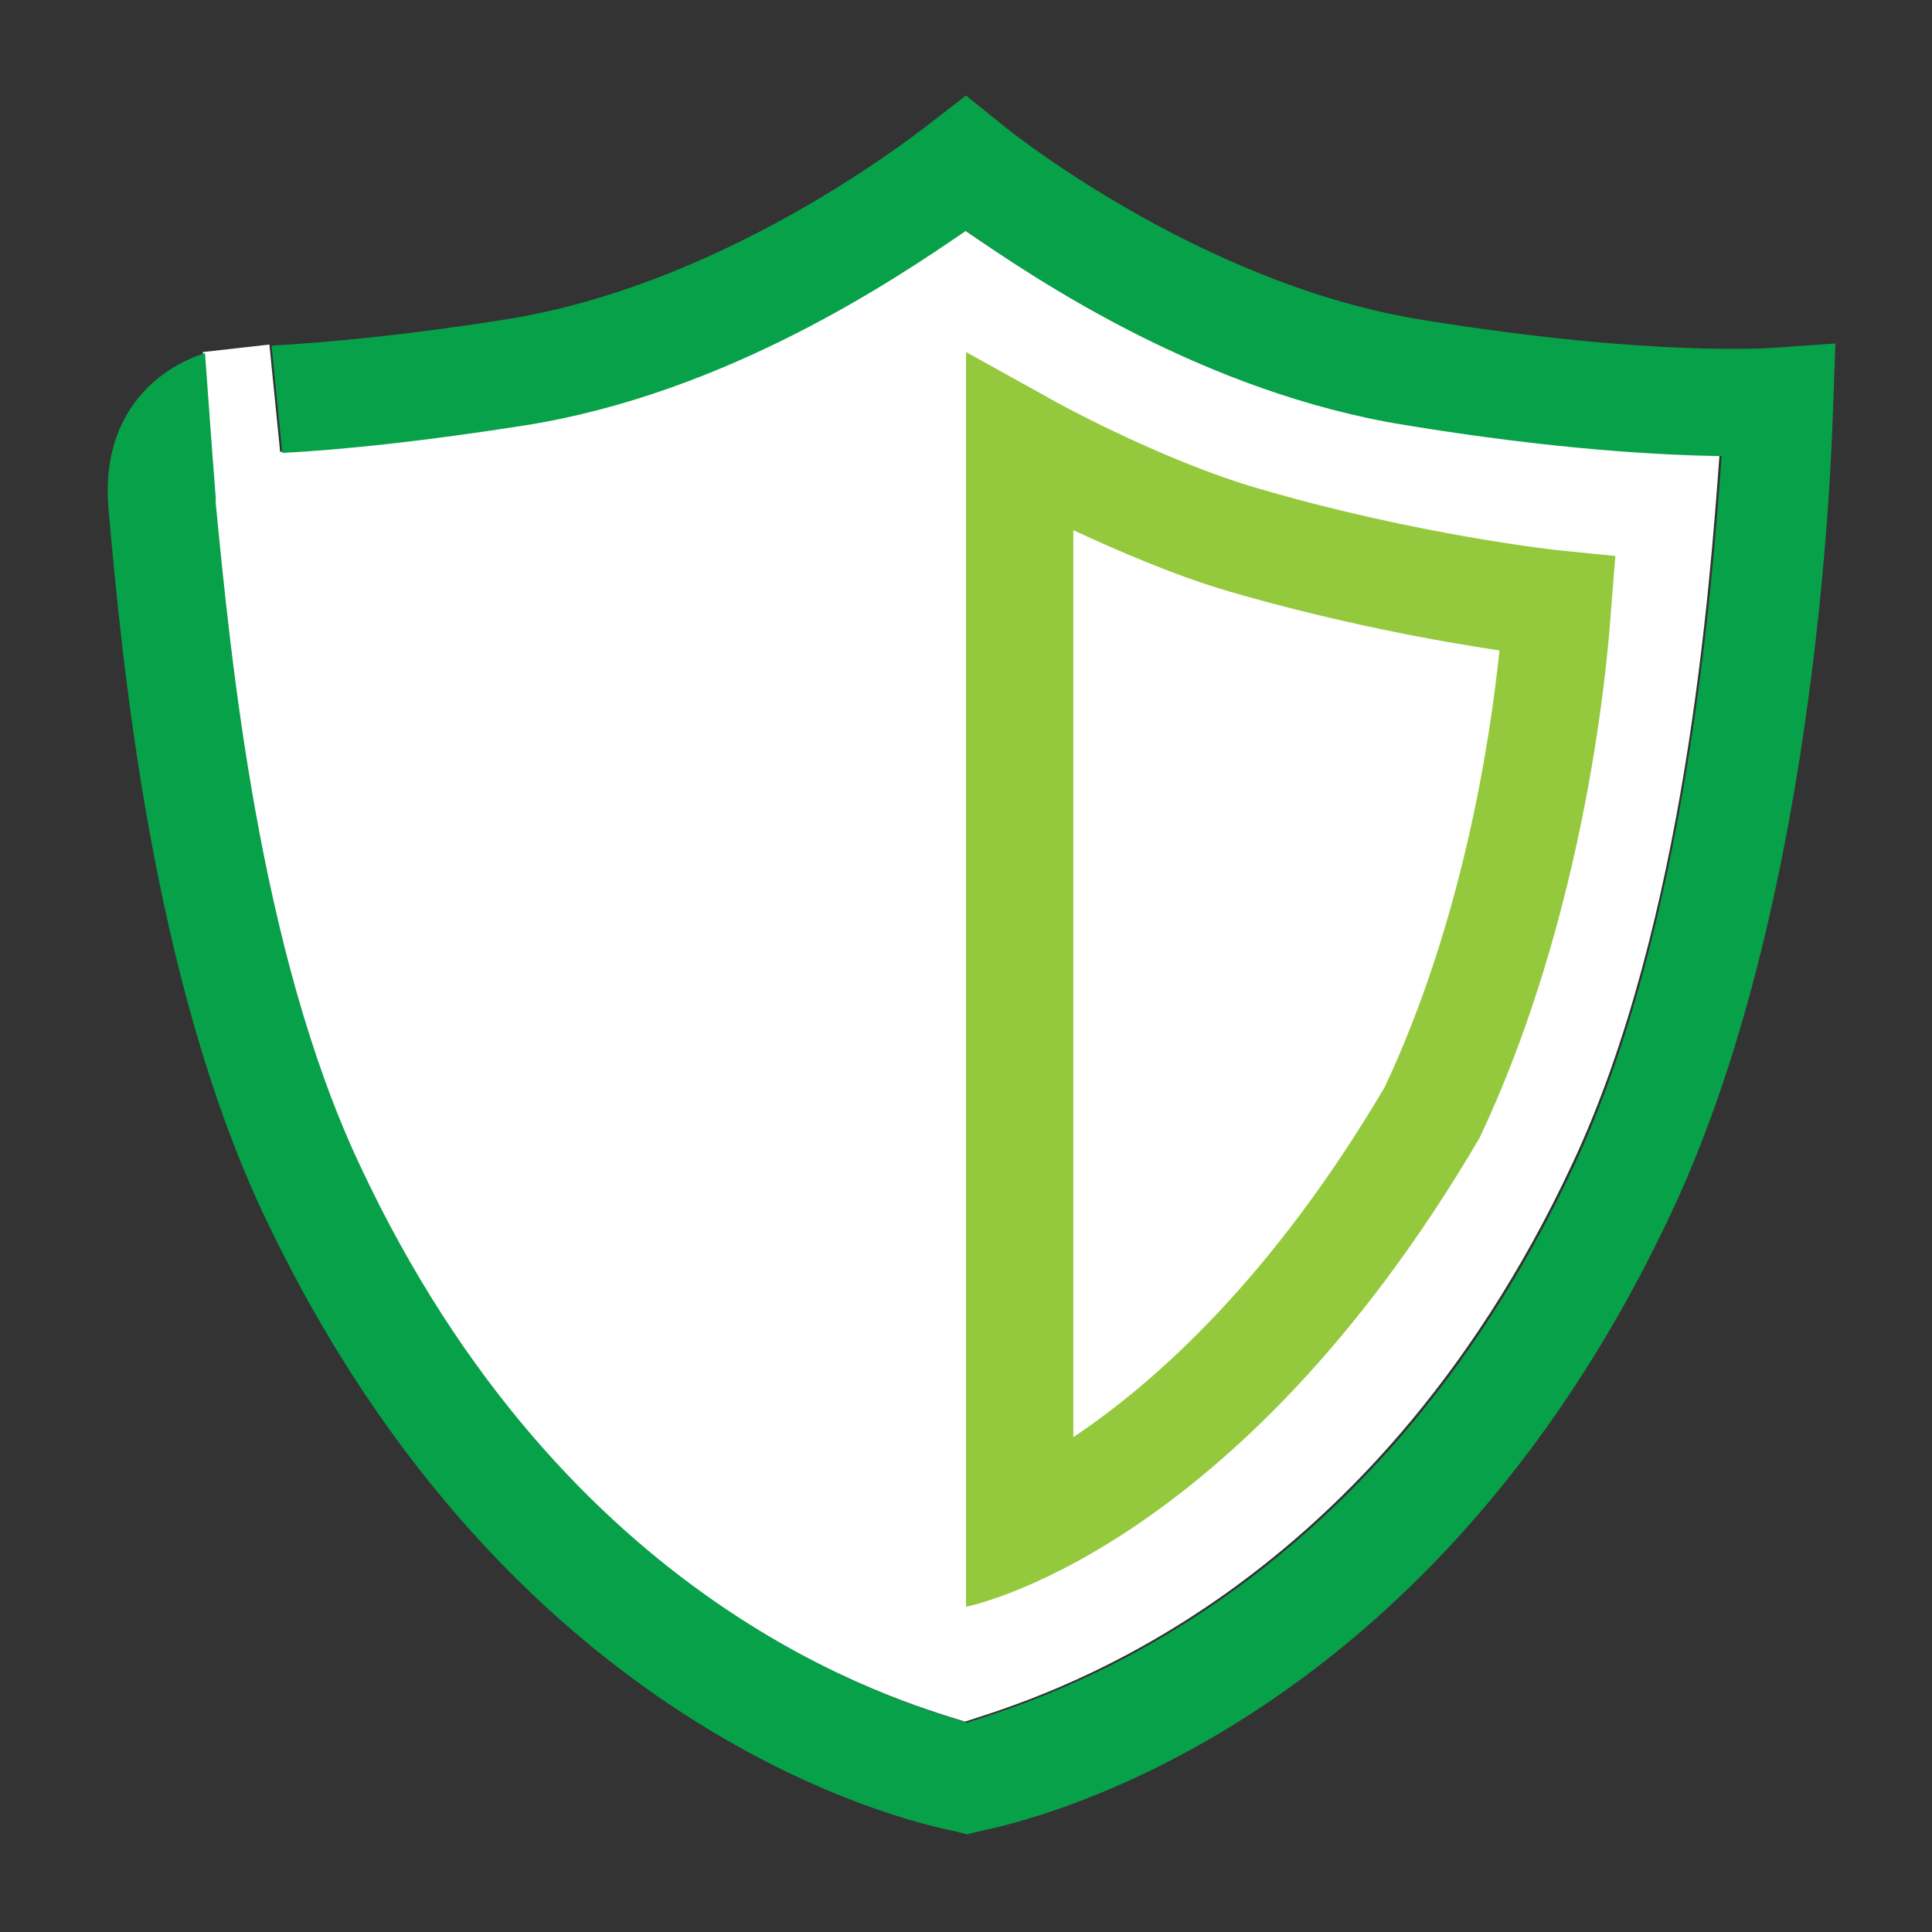 <?xml version="1.0" encoding="utf-8"?>
<!-- Generator: Adobe Illustrator 22.0.1, SVG Export Plug-In . SVG Version: 6.00 Build 0)  -->
<svg version="1.1" xmlns="http://www.w3.org/2000/svg" xmlns:xlink="http://www.w3.org/1999/xlink" x="0px" y="0px"
	 viewBox="0 0 180 180" style="enable-background:new 0 0 180 180;" xml:space="preserve">
<rect x="0" y="0" width="180" height="180" fill="#333333" stroke="none"/>
<style type="text/css">
	.st0{fill:#FFFFFF;}
	.st1{fill:none;stroke:#95C93D;stroke-width:13.336;stroke-miterlimit:10;}
	.st2{fill:none;}
	.st3{fill:#07A14A;}
	.st4{fill:#95C93D;}
</style>
<g id="Guides">
</g>
<g id="Icon">
	<path class="st0" d="M18.9,32.8l0.7,9.6c0,0,0,0,0,0c0.1,1.1,0.2,2.4,0.3,3.9l0,0l0,0c0,0.2,0,0.3,0,0.5c1.3,14.3,4,41.6,13.4,61.6
		c19.3,41.3,50.2,50,56.6,52c6.4-2.1,37.4-10.9,56.6-52c10.5-22.4,12.8-53.7,13.7-66c-5.7-0.1-15.5-0.6-29.5-2.9
		c-18.6-3-34.2-13.5-40.9-18.1c-6.7,4.7-22.3,15.1-40.9,18.1c-9.5,1.5-17.1,2.3-22.8,2.6l-1-10L18.9,32.8z"/>
	<path class="st1" d="M158,41.5"/>
	<path class="st1" d="M141.8,103.3"/>
	<path class="st2" d="M19.6,42.5c0.1,1.1,0.2,2.4,0.3,3.9L19.6,42.5C19.7,42.5,19.6,42.5,19.6,42.5z"/>
	<path class="st3" d="M165.3,32.4c-0.1,0-11.2,0.9-32.8-2.6c-21.1-3.4-39.2-18.2-39.4-18.4L90,8.9l-3.1,2.4
		c-0.2,0.1-18.2,14.9-39.4,18.4c-9.4,1.5-16.8,2.2-22.2,2.5l1,10c5.7-0.3,13.3-1.1,22.8-2.6c18.6-3,34.2-13.5,40.9-18.1
		c6.7,4.7,22.3,15.1,40.9,18.1c14,2.3,23.8,2.8,29.5,2.9c-0.9,12.4-3.3,43.7-13.7,66c-19.2,41.1-50.2,49.9-56.6,52
		c-6.4-2-37.3-10.7-56.6-52c-9.4-20-12-47.3-13.4-61.6c0-0.2,0-0.3,0-0.5l0,0l0,0c-0.1-1.4-0.2-2.7-0.3-3.9c0,0,0,0,0,0l-0.7-9.6
		c-4.7,1.5-9.7,5.9-9,14.4c1.3,14.8,4.1,43.6,14.3,65.5c23.6,50.3,62.8,57.4,64.5,57.8l1.2,0.3l1.2-0.3c1.7-0.4,41-7.5,64.5-57.8
		c14.1-30.1,14.9-73.4,15-75.2l0.2-5.6L165.3,32.4z"/>
	<path class="st0" d="M20,46.4L20,46.4C20,46.4,20,46.4,20,46.4L20,46.4z"/>
	<path class="st4" d="M100,49.4c4.1,1.9,9.4,4.2,14.5,5.7c10.3,3,19.8,4.7,25.2,5.5c-0.9,8.7-3.5,25.4-10.7,40.7
		c-10.4,17.6-21.1,27.3-29,32.6V49.4 M90,32.8v116.9c0,0,25-4.8,47.8-43.6l0.1-0.2c10.7-22.7,12.1-48,12.2-49.1l0.4-5l-5-0.5
		c-0.1,0-13.3-1.4-28.3-5.8c-9.3-2.7-19.7-8.5-19.8-8.6L90,32.8L90,32.8z"/>
</g>
</svg>
